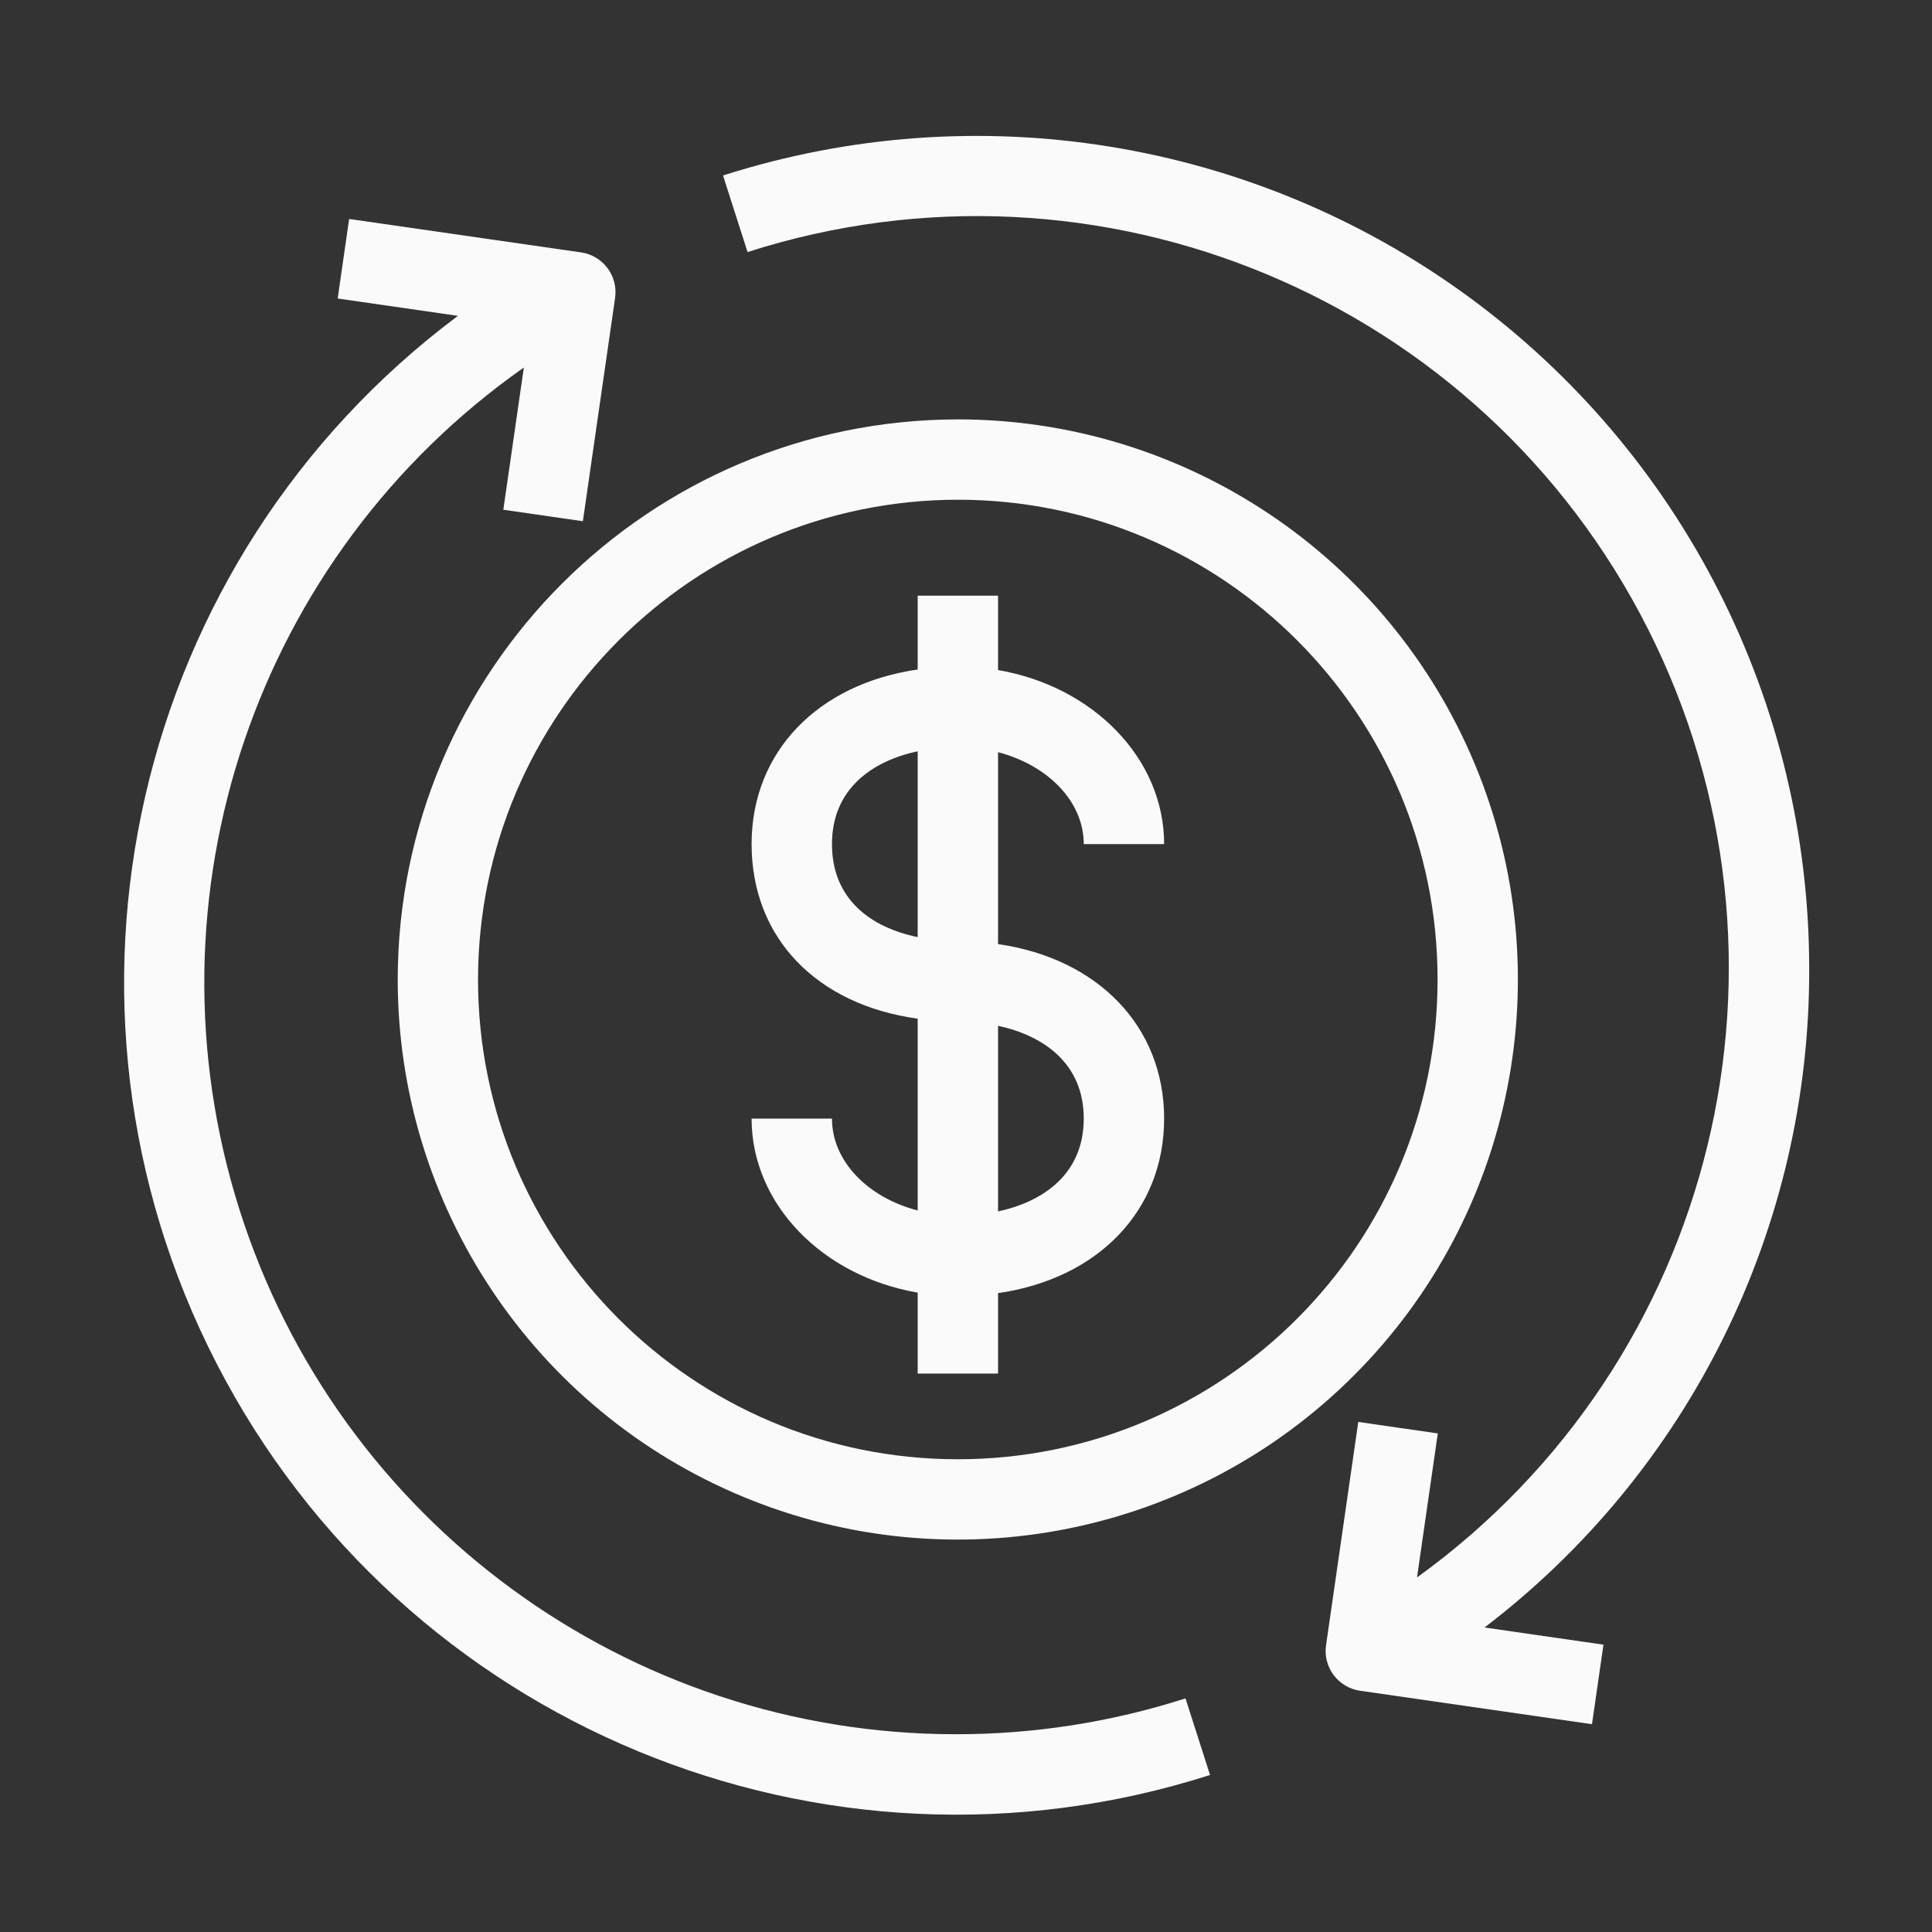 <?xml version="1.0" encoding="utf-8"?>
<svg width="78px" height="78px" viewBox="0 0 78 78" version="1.1" xmlns:xlink="http://www.w3.org/1999/xlink" xmlns="http://www.w3.org/2000/svg">
  <rect x="0" y="0" width="78" height="78" fill="#333333" stroke="none"/>
  <defs>
    <path d="M0 0L68.896 0L68.896 68.013L0 68.013L0 0Z" id="path_1" />
    <clipPath id="mask_1">
      <use xlink:href="#path_1" />
    </clipPath>
  </defs>
  <g id="Group">
    <path d="M0 0L78 0L78 78L0 78L0 0Z" id="Rectangle" fill="none" fill-rule="evenodd" stroke="none" />
    <g id="fund_2" transform="translate(5 5.487)">
      <path d="M0 0L68.896 0L68.896 68.013L0 68.013L0 0Z" id="Background" fill="none" fill-rule="evenodd" stroke="none" />
      <g clip-path="url(#mask_1)">
        <g id="Page-1" transform="translate(0.01 0)">
          <g id="Cash">
            <g id="fund_2">
              <path d="M28.579 39.673L25.334 39.673C25.334 43.147 28.221 46.047 32.039 46.699L32.039 49.967L35.284 49.967L35.284 46.72C39.302 46.142 41.989 43.409 41.989 39.674C41.989 35.94 39.302 33.207 35.284 32.629L35.284 24.881C37.293 25.405 38.744 26.869 38.744 28.591L41.989 28.591C41.989 25.119 39.102 22.217 35.284 21.565L35.284 18.562L32.039 18.562L32.039 21.543C28.021 22.122 25.334 24.855 25.334 28.589C25.334 32.387 27.969 35.079 32.039 35.64L32.039 43.383C30.03 42.861 28.579 41.398 28.579 39.673L28.579 39.673ZM35.284 35.927C37.109 36.321 38.744 37.439 38.744 39.673C38.744 41.908 37.108 43.03 35.284 43.421L35.284 35.927L35.284 35.927ZM28.579 28.591C28.579 26.355 30.214 25.234 32.039 24.844L32.039 32.347C30.174 31.961 28.579 30.841 28.579 28.591L28.579 28.591Z" id="Path_15" fill="#FAFAFA" fill-rule="evenodd" stroke="none" />
              <path d="M11.047 34.057C11.047 43.203 16.556 51.448 25.006 54.948C33.455 58.448 43.181 56.514 49.648 50.047C56.115 43.58 58.05 33.854 54.55 25.404C51.05 16.955 42.805 11.445 33.659 11.445C21.177 11.461 11.062 21.576 11.047 34.057L11.047 34.057ZM33.659 14.688C44.356 14.688 53.029 23.36 53.029 34.057C53.029 44.755 44.356 53.427 33.659 53.427C22.961 53.427 14.289 44.755 14.289 34.057C14.302 23.364 22.968 14.699 33.662 14.688L33.659 14.688L33.659 14.688Z" id="Path_16" fill="#FAFAFA" fill-rule="evenodd" stroke="none" />
              <path d="M33.579 64.529C20.345 64.525 8.639 55.946 4.651 43.327C0.663 30.708 5.311 16.96 16.139 9.351L15.31 15.092L18.522 15.556L19.823 6.541C19.951 5.654 19.336 4.832 18.449 4.703L9.086 3.353L8.623 6.564L13.477 7.265C0.336 17.095 -3.782 34.98 3.737 49.566C11.257 64.153 28.213 71.175 43.843 66.174L42.852 63.082C39.855 64.043 36.726 64.531 33.579 64.529L33.579 64.529Z" id="Path_17" fill="#FAFAFA" stroke="none" />
              <path d="M68.032 33.589C68.024 22.861 62.897 12.781 54.23 6.458C45.563 0.136 34.399 -1.67 24.18 1.598L25.171 4.689C39.382 0.135 54.796 6.587 61.524 19.908C68.253 33.228 64.299 49.464 52.199 58.199L53.038 52.384L49.827 51.92L48.526 60.935C48.464 61.361 48.574 61.794 48.832 62.139C49.09 62.483 49.474 62.712 49.9 62.773L59.263 64.124L59.726 60.913L54.925 60.219C63.224 53.886 68.075 44.029 68.032 33.589L68.032 33.589Z" id="Path_18" fill="#FAFAFA" stroke="none" />
            </g>
          </g>
        </g>
      </g>
    </g>
  </g>
</svg>